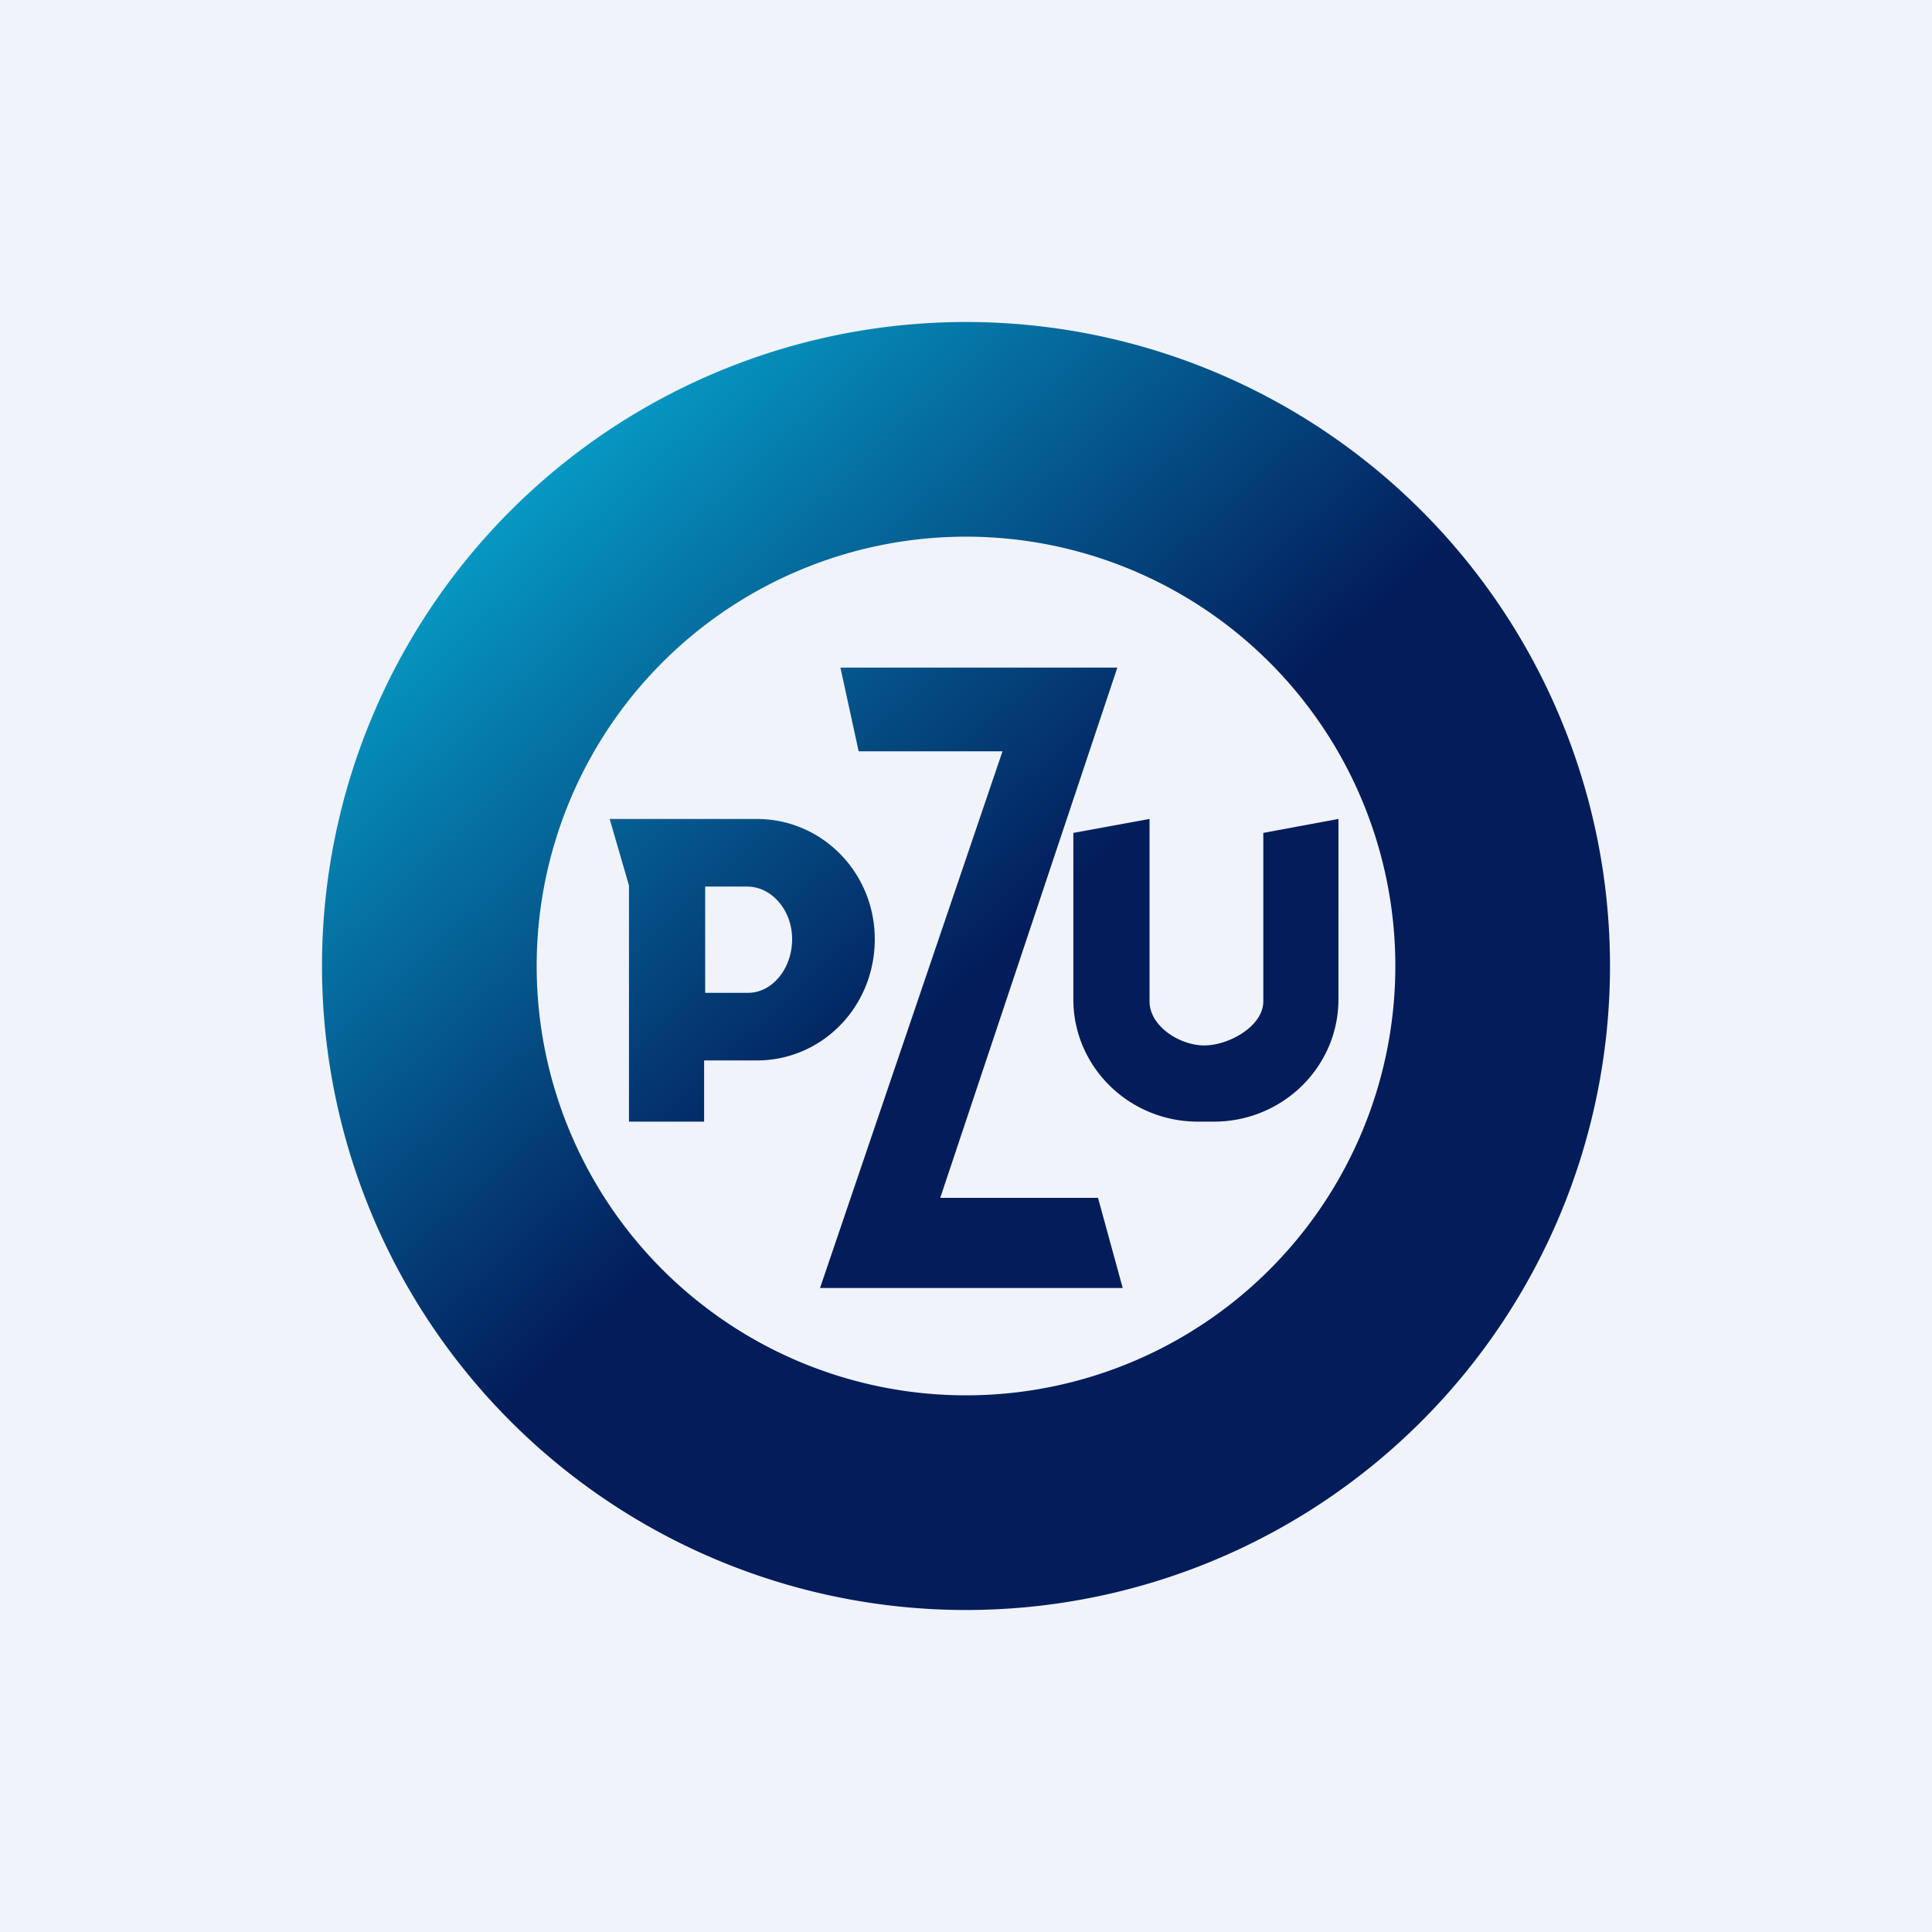 <!-- by TradingView --><svg xmlns="http://www.w3.org/2000/svg" width="18" height="18" viewBox="0 0 18 18"><path fill="#F0F3FA" d="M0 0h18v18H0z"/><path fill-rule="evenodd" d="M15 9A6 6 0 1 1 3 9a6 6 0 0 1 12 0zm-2 0a4 4 0 1 1-8 0 4 4 0 0 1 8 0zM7.05 7.63H5.68l.18.62v2.2h.7v-.57h.49c.61 0 1.1-.5 1.1-1.13 0-.62-.49-1.12-1.1-1.12zm-.48.63v.99h.4c.22 0 .41-.22.41-.5 0-.27-.19-.49-.42-.49h-.4zm3.84-2.04H7.83L8 7h1.34l-1.7 5h2.82l-.23-.84H8.76l1.65-4.94zM10 7.76v1.55c0 .63.52 1.14 1.16 1.14h.15c.64 0 1.16-.51 1.16-1.14V7.63l-.7.13v1.57c0 .23-.32.41-.55.41-.23 0-.51-.18-.51-.41v-1.7l-.71.13z" fill="url(#aao5y4fqy)"/><defs><linearGradient id="aao5y4fqy" x1="3.29" y1="2.9" x2="11.56" y2="11.94" gradientUnits="userSpaceOnUse"><stop stop-color="#07C7EB"/><stop offset=".69" stop-color="#031D5B"/></linearGradient></defs></svg>